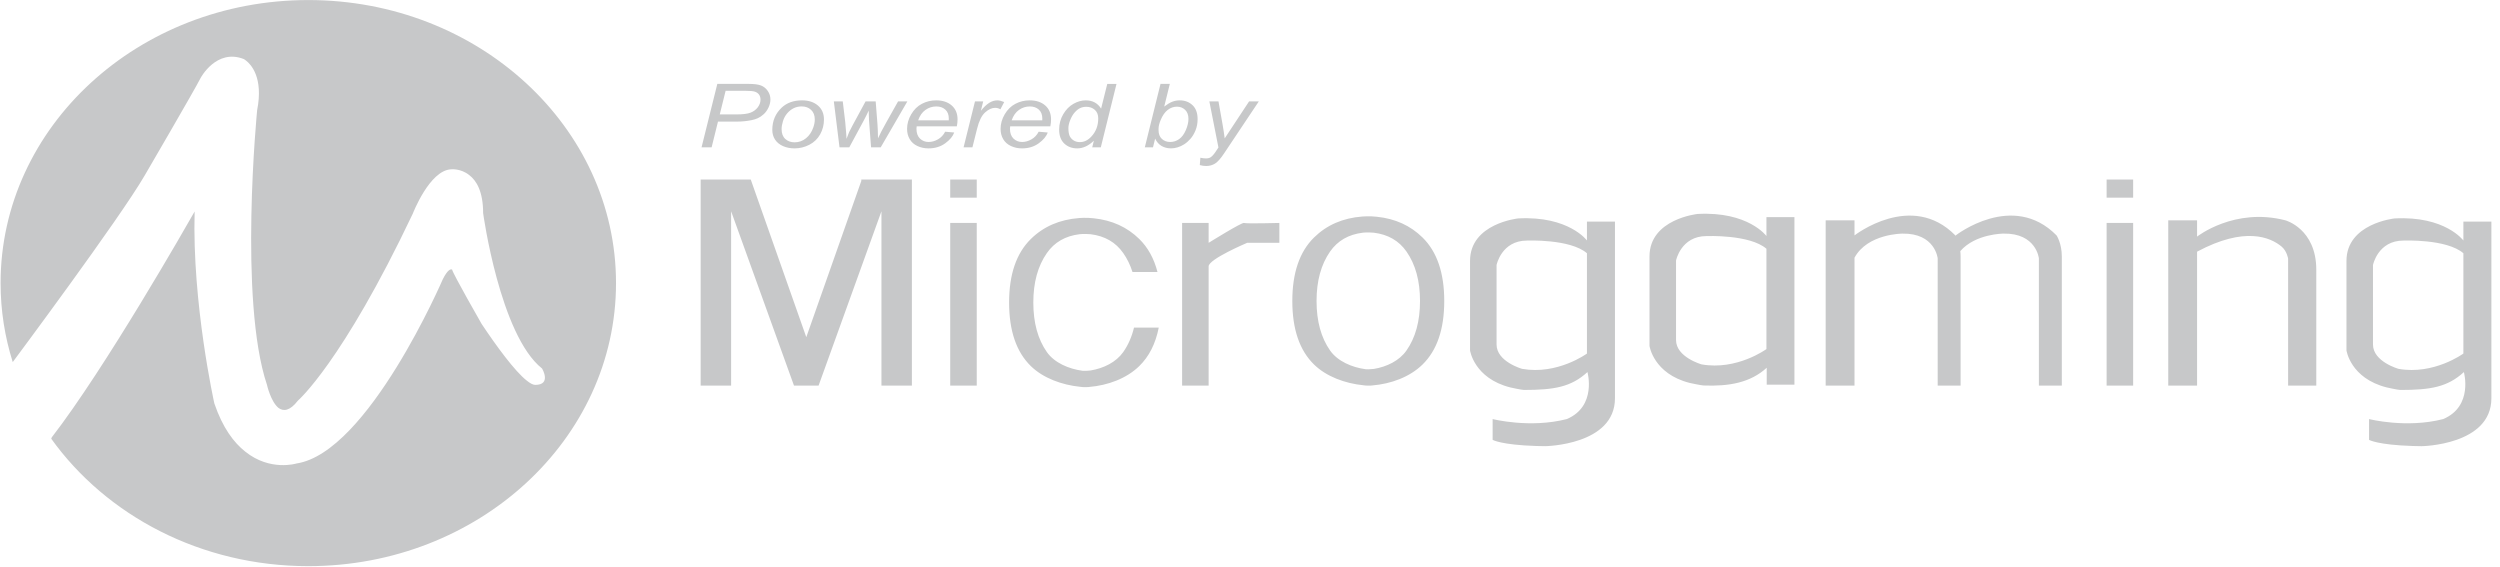 <svg width="150" height="34" viewBox="0 0 150 34" fill="none" xmlns="http://www.w3.org/2000/svg">
<path fill-rule="evenodd" clip-rule="evenodd" d="M51.678 10.774H54.714V23.138H52.887V12.676L49.114 23.138H47.64L43.867 12.676V23.138H42.039V10.774H45.046L48.377 20.23L51.678 10.858V10.774ZM57.013 10.774H58.605V11.859H57.013V10.774ZM57.013 13.377H58.605V23.138H57.013V13.377ZM126.397 10.774H127.989V11.859H126.397V10.774ZM126.397 13.377H127.989V23.138H126.397V13.377ZM74.64 13.377C74.758 13.431 76.762 13.377 76.762 13.377V14.57H74.829C74.829 14.57 72.518 15.546 72.518 15.98V23.138H70.926V13.377H72.518V14.57C72.518 14.57 74.522 13.323 74.64 13.377ZM82.616 13.006C83.712 13.12 84.625 13.534 85.354 14.252C86.221 15.105 86.655 16.375 86.655 18.061C86.655 19.755 86.219 21.027 85.347 21.876C84.587 22.617 83.474 23.033 82.326 23.128V23.128C82.326 23.128 82.303 23.131 82.266 23.133C82.264 23.133 82.262 23.134 82.26 23.134C82.165 23.139 81.983 23.144 81.81 23.118V23.117C80.698 23.006 79.582 22.592 78.847 21.876C77.975 21.027 77.539 19.755 77.539 18.061C77.539 16.375 77.973 15.105 78.84 14.252C79.605 13.499 80.572 13.08 81.742 12.991V12.991C81.742 12.991 82.182 12.953 82.616 13.006ZM84.386 21.034C84.929 20.262 85.201 19.27 85.201 18.058C85.201 16.857 84.93 15.869 84.39 15.094C83.935 14.442 83.28 14.066 82.427 13.962C82.427 13.962 82.014 13.929 81.767 13.96V13.962C80.914 14.065 80.259 14.442 79.804 15.094C79.264 15.87 78.993 16.857 78.993 18.058C78.993 19.27 79.265 20.263 79.808 21.034C80.258 21.673 81.115 22.046 81.951 22.155C81.99 22.159 82.148 22.167 82.429 22.136C83.216 22.006 83.96 21.64 84.386 21.034ZM95.217 14.429V13.295H96.898V23.896C96.898 26.716 92.712 26.77 92.712 26.77C92.524 26.768 92.347 26.765 92.18 26.76C90.064 26.694 89.558 26.391 89.558 26.391V25.144C89.558 25.144 91.798 25.713 94.009 25.144C95.824 24.371 95.247 22.324 95.247 22.324C94.265 23.226 93.24 23.397 91.439 23.397C91.296 23.397 90.619 23.246 90.619 23.246C88.438 22.695 88.202 21.023 88.202 21.023V15.654C88.202 13.404 91.091 13.105 91.091 13.105C94.127 12.943 95.217 14.429 95.217 14.429ZM95.217 21.213V15.194C94.215 14.326 91.621 14.434 91.621 14.434C90.088 14.434 89.794 15.899 89.794 15.899V20.671C89.794 21.701 91.326 22.131 91.326 22.131C93.449 22.508 95.217 21.213 95.217 21.213ZM147.803 13.296H149.483V23.897C149.483 26.717 145.297 26.771 145.297 26.771C145.109 26.769 144.933 26.766 144.765 26.76C142.65 26.694 142.144 26.392 142.144 26.392V25.144C142.144 25.144 144.384 25.714 146.594 25.144C148.41 24.372 147.832 22.325 147.832 22.325C146.851 23.227 145.826 23.398 144.024 23.398C143.881 23.398 143.205 23.246 143.205 23.246C141.023 22.696 140.788 21.023 140.788 21.023V15.655C140.788 13.404 143.676 13.106 143.676 13.106C146.712 12.943 147.803 14.43 147.803 14.43V13.296ZM147.803 21.213V15.194C146.801 14.326 144.207 14.434 144.207 14.434C142.674 14.434 142.379 15.899 142.379 15.899V20.671C142.379 21.701 143.912 22.131 143.912 22.131C146.034 22.508 147.803 21.213 147.803 21.213ZM105.986 14.161V13.027H107.666V23.081H106.003V22.066C105.023 22.959 103.756 23.189 102.207 23.129C102.064 23.123 101.387 22.977 101.387 22.977C99.206 22.427 98.97 20.754 98.97 20.754V15.386C98.97 13.135 101.859 12.837 101.859 12.837C104.895 12.674 105.986 14.161 105.986 14.161ZM105.986 20.944V14.925C104.983 14.057 102.39 14.165 102.39 14.165C100.857 14.165 100.562 15.63 100.562 15.63V20.402C100.562 21.432 102.095 21.863 102.095 21.863C104.217 22.239 105.986 20.944 105.986 20.944ZM117.342 14.125C117.342 14.125 120.761 11.45 123.394 14.125C123.394 14.125 123.709 14.595 123.709 15.39V23.137H122.333V15.498C122.333 15.498 122.176 13.98 120.211 14.016C120.211 14.016 118.53 14.017 117.618 15.066C117.629 15.167 117.636 15.274 117.636 15.39V23.138H116.261V15.498C116.261 15.498 116.104 13.98 114.139 14.017C114.139 14.017 112.055 14.017 111.27 15.463V23.138H109.54V13.221H111.27V14.125C111.27 14.125 114.689 11.45 117.322 14.125C117.322 14.125 117.33 14.137 117.342 14.158V14.125ZM137.13 13.221C137.13 13.221 138.977 13.727 138.977 16.186V23.138H137.287V15.516C137.287 15.516 137.215 15.061 136.894 14.793C136.229 14.239 134.687 13.566 131.824 15.101V23.138H130.095V13.221H131.824V14.197C131.824 14.197 134.064 12.425 137.13 13.221ZM67.392 21.126C67.691 20.702 67.906 20.212 68.041 19.655H69.525C69.335 20.621 68.945 21.392 68.353 21.968C67.593 22.708 66.48 23.124 65.332 23.219V23.22C65.332 23.22 65.31 23.223 65.272 23.225C65.271 23.225 65.268 23.225 65.266 23.225C65.171 23.231 64.99 23.236 64.817 23.209V23.209C63.704 23.097 62.588 22.684 61.853 21.968C60.981 21.119 60.546 19.846 60.546 18.152C60.546 16.466 60.98 15.197 61.847 14.343C62.611 13.591 63.579 13.172 64.748 13.083V13.082C64.748 13.082 65.189 13.044 65.622 13.097V13.097C66.718 13.211 67.632 13.626 68.36 14.343C68.879 14.853 69.241 15.513 69.449 16.32H67.949C67.816 15.902 67.632 15.523 67.396 15.186C66.942 14.534 66.287 14.158 65.433 14.053C65.433 14.053 65.021 14.02 64.773 14.052V14.053C63.92 14.157 63.265 14.534 62.811 15.186C62.27 15.962 61.999 16.949 61.999 18.15C61.999 19.362 62.271 20.355 62.814 21.126C63.264 21.765 64.122 22.137 64.958 22.247C64.997 22.25 65.154 22.259 65.436 22.228C66.222 22.098 66.966 21.731 67.392 21.126ZM11.678 12.691C11.519 18.197 12.86 24.203 12.86 24.203C13.357 25.666 14.031 26.56 14.72 27.1C16.212 28.297 17.788 27.809 17.788 27.809C22.091 27.159 26.571 16.747 26.571 16.747C26.876 16.147 27.052 16.137 27.123 16.174C27.126 16.176 27.127 16.178 27.127 16.178C27.186 16.449 28.895 19.431 28.895 19.431C29.787 20.77 30.892 22.281 31.612 22.841C31.811 23.001 31.982 23.093 32.113 23.093C33.108 23.093 32.526 22.113 32.526 22.113C29.991 20.103 28.988 12.789 28.988 12.789C28.988 11.486 28.586 10.832 28.153 10.504C27.639 10.094 27.068 10.159 27.068 10.159C25.771 10.214 24.769 12.816 24.769 12.816C20.524 21.764 17.871 24.041 17.871 24.041C17.387 24.669 17.002 24.692 16.709 24.475C16.24 24.088 16.019 23.093 16.019 23.093C14.309 17.998 15.429 6.607 15.429 6.607C15.817 4.645 15.049 3.857 14.764 3.638C14.683 3.572 14.629 3.544 14.629 3.544C12.978 2.893 12.035 4.682 12.035 4.682C11.681 5.387 8.675 10.539 8.675 10.539C7.201 13.088 0.775 21.71 0.775 21.71C0.775 21.71 0.771 21.713 0.763 21.72C0.29 20.217 0.035 18.629 0.035 16.986C0.035 7.606 8.301 0.003 18.498 0.003C28.695 0.003 36.961 7.606 36.961 16.986C36.961 26.366 28.695 33.969 18.498 33.969C12.05 33.969 6.375 30.928 3.074 26.322C3.096 26.267 3.108 26.237 3.108 26.237C6.304 22.111 11.205 13.524 11.678 12.691ZM42.093 8.84L43.039 5.034H44.925C45.251 5.034 45.496 5.066 45.659 5.129C45.822 5.192 45.958 5.3 46.064 5.454C46.171 5.607 46.225 5.779 46.225 5.969C46.225 6.127 46.187 6.287 46.111 6.45C46.034 6.612 45.939 6.746 45.822 6.852C45.707 6.958 45.589 7.037 45.47 7.091C45.351 7.145 45.224 7.184 45.088 7.21C44.798 7.268 44.505 7.296 44.21 7.296H43.079L42.697 8.841H42.093V8.84ZM43.186 6.865H44.181C44.567 6.865 44.851 6.83 45.032 6.76C45.213 6.69 45.357 6.582 45.467 6.439C45.575 6.295 45.63 6.143 45.63 5.982C45.63 5.857 45.601 5.756 45.543 5.677C45.486 5.598 45.405 5.54 45.3 5.503C45.195 5.466 44.993 5.447 44.696 5.447H43.537L43.186 6.865ZM46.338 7.794C46.338 7.256 46.527 6.81 46.902 6.457C47.213 6.166 47.62 6.021 48.122 6.021C48.517 6.021 48.834 6.125 49.076 6.332C49.318 6.54 49.438 6.82 49.438 7.174C49.438 7.49 49.362 7.785 49.211 8.058C49.059 8.331 48.842 8.54 48.562 8.685C48.282 8.83 47.986 8.903 47.676 8.903C47.421 8.903 47.189 8.858 46.981 8.766C46.772 8.674 46.613 8.544 46.503 8.376C46.393 8.208 46.338 8.014 46.338 7.794ZM46.896 7.748C46.896 8.007 46.97 8.204 47.118 8.338C47.266 8.472 47.454 8.54 47.682 8.54C47.801 8.54 47.919 8.519 48.036 8.479C48.154 8.438 48.263 8.376 48.363 8.293C48.464 8.21 48.55 8.115 48.62 8.009C48.691 7.902 48.748 7.788 48.791 7.665C48.855 7.493 48.887 7.329 48.887 7.171C48.887 6.922 48.812 6.729 48.664 6.591C48.515 6.453 48.328 6.385 48.102 6.385C47.927 6.385 47.767 6.42 47.624 6.49C47.48 6.56 47.35 6.663 47.234 6.798C47.118 6.932 47.033 7.09 46.978 7.269C46.923 7.448 46.896 7.607 46.896 7.748ZM50.371 8.84L50.03 6.083H50.566L50.714 7.322L50.773 8.018C50.777 8.07 50.783 8.174 50.791 8.332C50.853 8.155 50.906 8.02 50.948 7.926C50.991 7.831 51.06 7.697 51.155 7.522L51.934 6.083H52.541L52.649 7.462C52.665 7.671 52.675 7.951 52.68 8.3C52.783 8.069 52.95 7.747 53.182 7.335L53.885 6.083H54.442L52.843 8.84H52.264L52.141 7.223C52.132 7.122 52.127 6.927 52.122 6.636C52.038 6.821 51.938 7.021 51.823 7.236L50.957 8.84H50.371ZM56.709 7.903L57.252 7.95C57.174 8.177 56.995 8.392 56.715 8.597C56.434 8.801 56.1 8.903 55.712 8.903C55.469 8.903 55.247 8.856 55.045 8.761C54.842 8.667 54.688 8.53 54.583 8.35C54.477 8.17 54.424 7.965 54.424 7.735C54.424 7.434 54.506 7.141 54.672 6.859C54.837 6.576 55.051 6.365 55.314 6.228C55.577 6.09 55.862 6.021 56.168 6.021C56.558 6.021 56.869 6.123 57.103 6.328C57.336 6.532 57.453 6.81 57.453 7.164C57.453 7.299 57.438 7.437 57.41 7.579H55C54.992 7.633 54.988 7.681 54.988 7.724C54.988 7.982 55.058 8.179 55.198 8.315C55.339 8.45 55.511 8.519 55.714 8.519C55.905 8.519 56.093 8.466 56.278 8.36C56.463 8.255 56.607 8.102 56.709 7.903ZM55.089 7.22H56.925C56.928 7.172 56.928 7.138 56.928 7.117C56.928 6.881 56.858 6.701 56.718 6.575C56.579 6.45 56.399 6.387 56.179 6.387C55.941 6.387 55.724 6.456 55.528 6.595C55.332 6.733 55.185 6.942 55.089 7.22ZM57.815 8.84L58.499 6.083H58.992L58.853 6.647C59.022 6.434 59.187 6.276 59.348 6.174C59.509 6.072 59.674 6.021 59.842 6.021C59.953 6.021 60.09 6.055 60.252 6.122L60.024 6.559C59.928 6.5 59.822 6.47 59.707 6.47C59.512 6.47 59.311 6.562 59.106 6.746C58.9 6.929 58.739 7.259 58.622 7.735L58.345 8.841H57.815V8.84ZM62.32 7.903L62.863 7.95C62.785 8.177 62.606 8.392 62.325 8.597C62.045 8.801 61.711 8.903 61.322 8.903C61.08 8.903 60.858 8.856 60.656 8.761C60.453 8.667 60.299 8.53 60.193 8.35C60.088 8.17 60.035 7.965 60.035 7.735C60.035 7.434 60.117 7.141 60.282 6.859C60.448 6.576 60.662 6.365 60.925 6.228C61.188 6.09 61.473 6.021 61.778 6.021C62.169 6.021 62.48 6.123 62.714 6.328C62.946 6.532 63.063 6.81 63.063 7.164C63.063 7.299 63.049 7.437 63.02 7.579H60.611C60.602 7.633 60.598 7.681 60.598 7.724C60.598 7.982 60.669 8.179 60.809 8.315C60.95 8.45 61.122 8.519 61.325 8.519C61.516 8.519 61.704 8.466 61.889 8.36C62.074 8.255 62.217 8.102 62.32 7.903ZM60.7 7.22H62.536C62.538 7.172 62.539 7.138 62.539 7.117C62.539 6.881 62.469 6.701 62.329 6.575C62.19 6.45 62.01 6.387 61.79 6.387C61.552 6.387 61.335 6.456 61.139 6.595C60.943 6.733 60.796 6.942 60.7 7.22ZM65.632 8.441C65.314 8.749 64.981 8.903 64.634 8.903C64.323 8.903 64.065 8.807 63.859 8.614C63.653 8.421 63.549 8.141 63.549 7.774C63.549 7.438 63.631 7.131 63.794 6.853C63.957 6.576 64.162 6.368 64.407 6.229C64.652 6.09 64.899 6.021 65.145 6.021C65.552 6.021 65.859 6.187 66.066 6.517L66.436 5.035H66.99L66.048 8.841H65.533L65.632 8.441ZM64.104 7.685C64.104 7.878 64.127 8.029 64.172 8.14C64.217 8.25 64.294 8.342 64.403 8.416C64.512 8.49 64.642 8.527 64.794 8.527C65.047 8.527 65.276 8.416 65.481 8.194C65.757 7.9 65.894 7.537 65.894 7.104C65.894 6.886 65.827 6.715 65.691 6.592C65.555 6.47 65.385 6.408 65.18 6.408C65.046 6.408 64.924 6.433 64.814 6.483C64.704 6.533 64.596 6.619 64.488 6.739C64.38 6.86 64.289 7.012 64.215 7.197C64.141 7.382 64.104 7.545 64.104 7.685ZM68.689 8.84L69.631 5.034H70.189L69.853 6.395C70.03 6.258 70.19 6.161 70.334 6.105C70.478 6.049 70.628 6.021 70.784 6.021C71.09 6.021 71.345 6.117 71.55 6.309C71.754 6.501 71.856 6.781 71.856 7.148C71.856 7.391 71.815 7.615 71.733 7.818C71.651 8.02 71.549 8.19 71.428 8.328C71.306 8.465 71.181 8.575 71.052 8.657C70.923 8.74 70.79 8.801 70.655 8.841C70.519 8.882 70.389 8.902 70.264 8.902C70.048 8.902 69.858 8.854 69.694 8.758C69.529 8.662 69.401 8.515 69.308 8.318L69.179 8.84H68.689V8.84ZM69.514 7.709L69.512 7.797C69.512 8.032 69.578 8.211 69.712 8.334C69.845 8.457 70.012 8.519 70.211 8.519C70.406 8.519 70.585 8.461 70.748 8.346C70.911 8.23 71.045 8.051 71.15 7.807C71.255 7.563 71.307 7.338 71.307 7.132C71.307 6.9 71.241 6.72 71.109 6.592C70.976 6.464 70.812 6.4 70.617 6.4C70.416 6.4 70.231 6.465 70.062 6.596C69.894 6.727 69.753 6.928 69.64 7.2C69.557 7.402 69.514 7.572 69.514 7.709ZM71.988 9.905L72.022 9.464C72.138 9.491 72.249 9.505 72.358 9.505C72.471 9.505 72.562 9.483 72.632 9.44C72.722 9.383 72.821 9.276 72.927 9.119L73.106 8.849L72.561 6.083H73.109L73.356 7.478C73.405 7.753 73.447 8.028 73.482 8.303L74.946 6.083H75.529L73.443 9.207C73.242 9.511 73.063 9.713 72.907 9.811C72.751 9.91 72.571 9.96 72.368 9.96C72.238 9.96 72.112 9.941 71.988 9.905Z" fill="#C7C8C9"/>
</svg>
